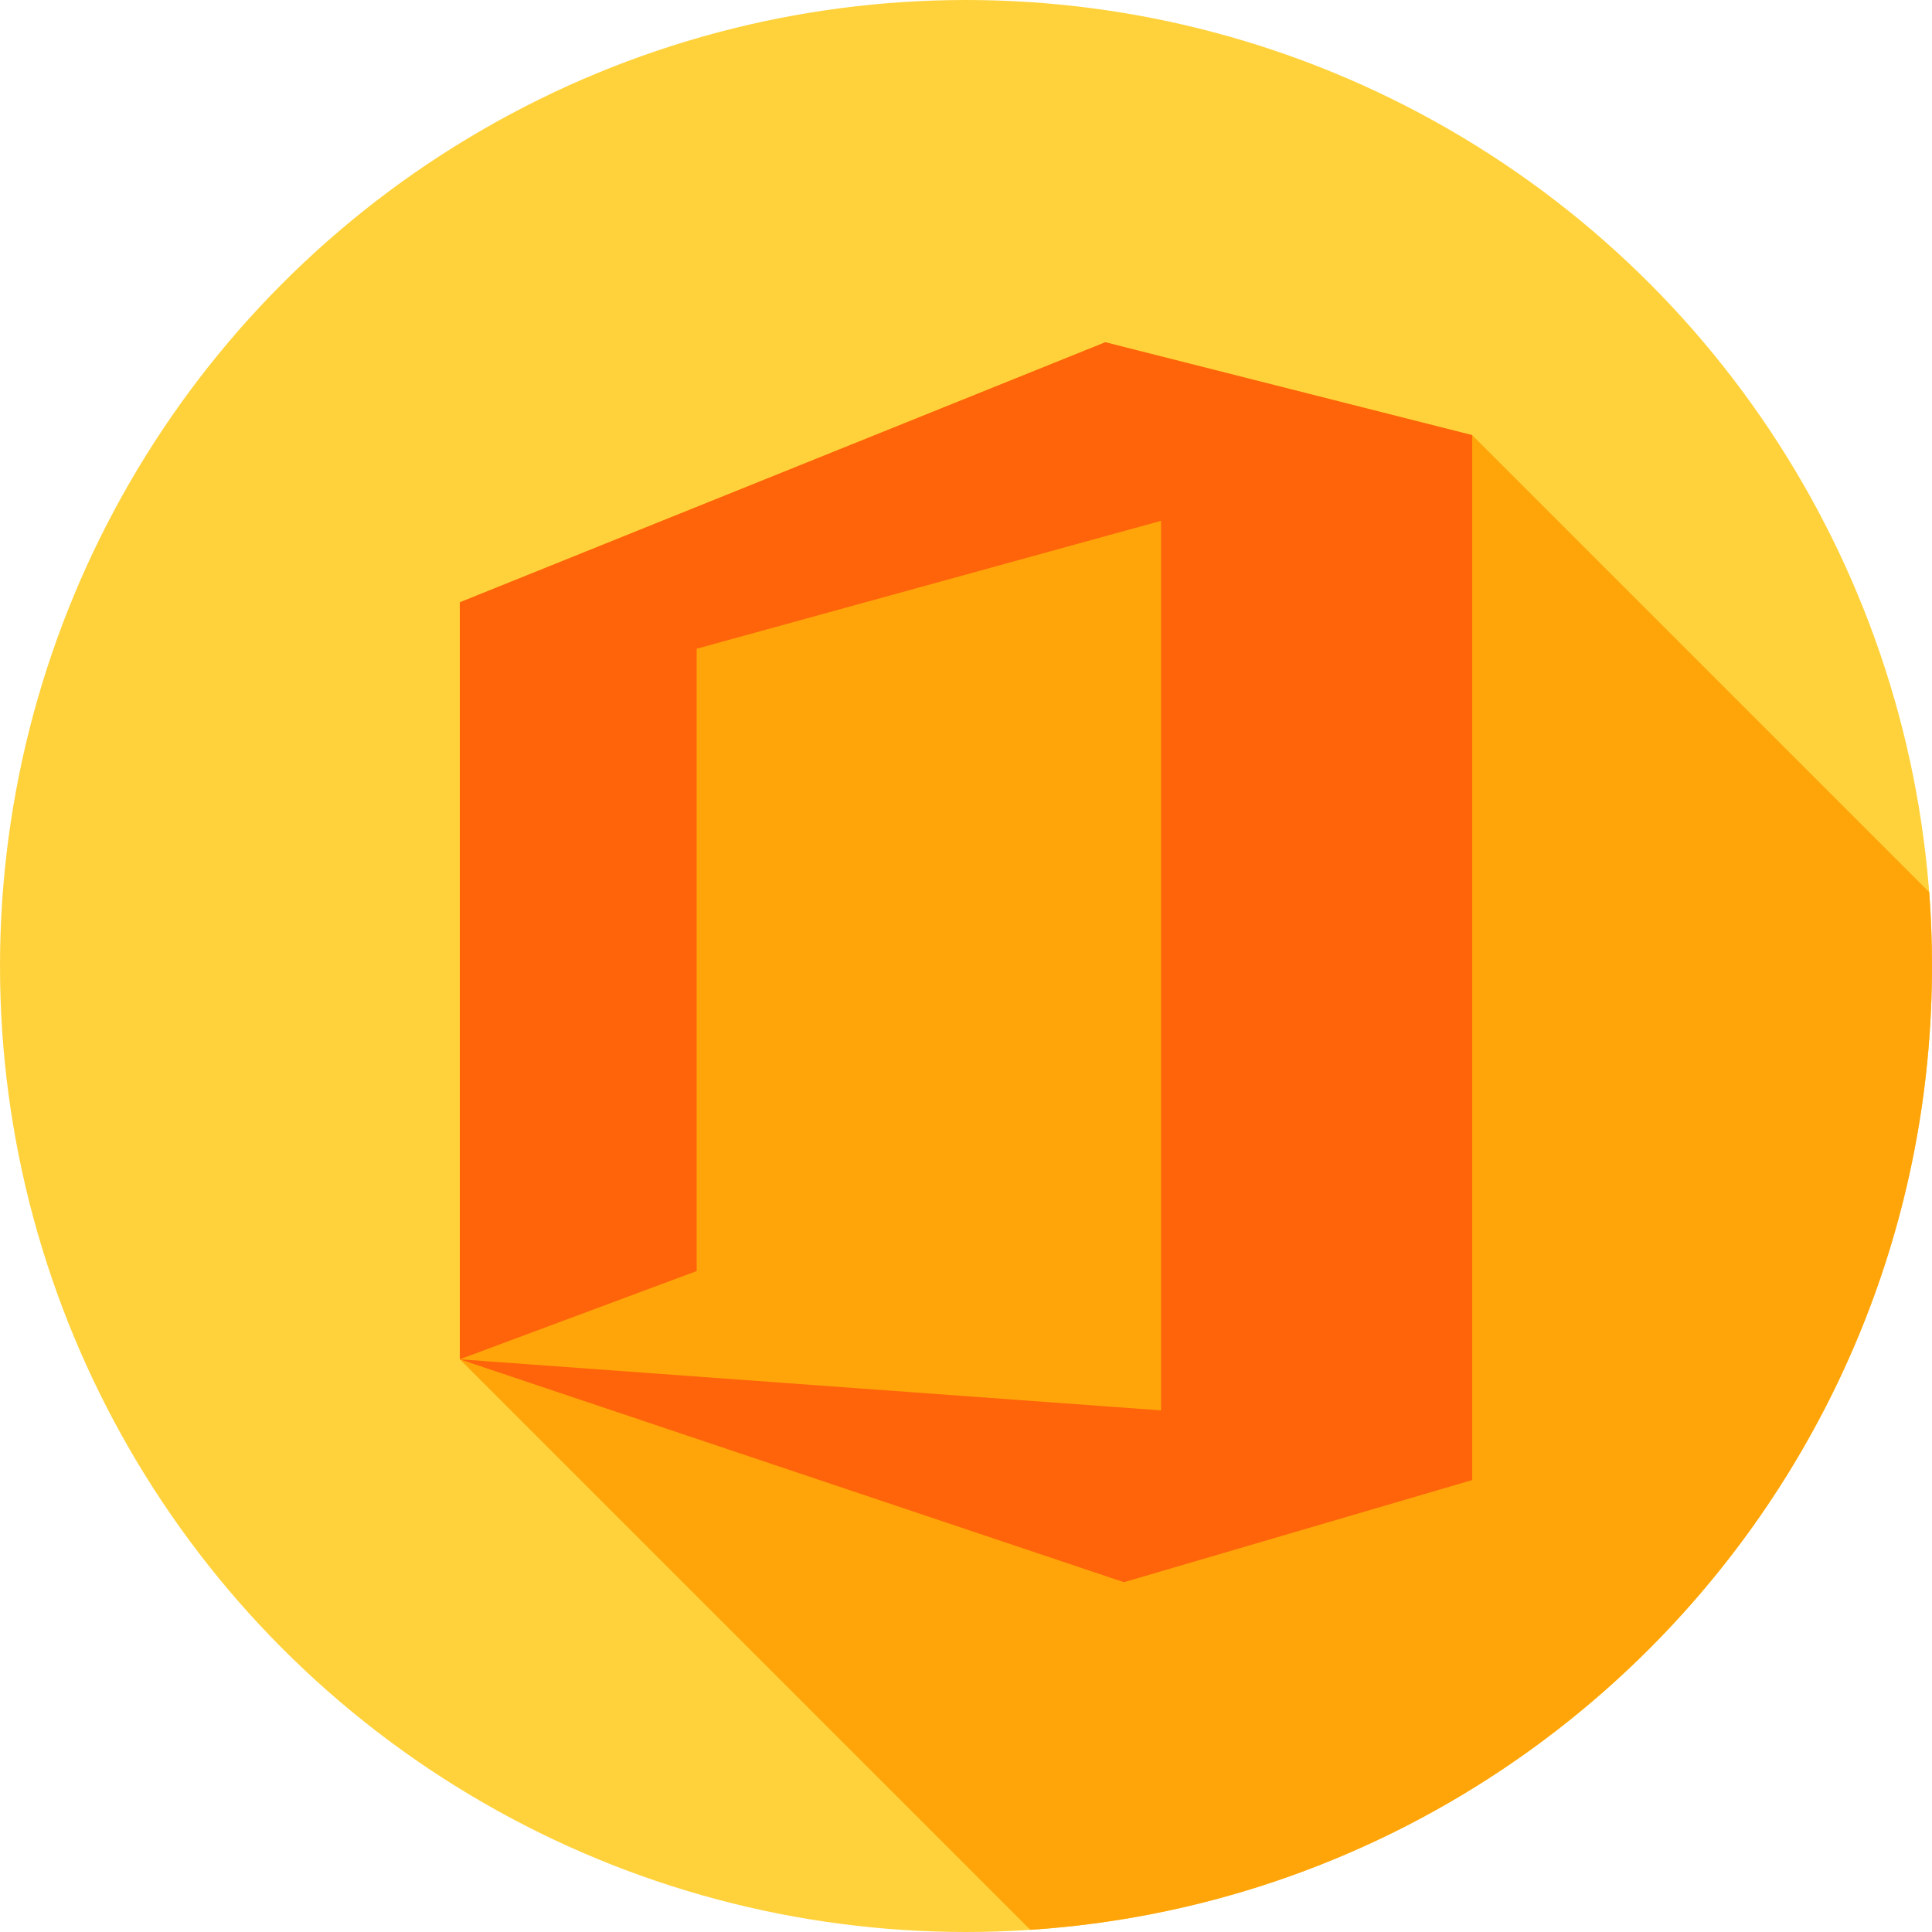 <?xml version="1.0" encoding="iso-8859-1"?>
<!-- Generator: Adobe Illustrator 19.0.0, SVG Export Plug-In . SVG Version: 6.00 Build 0)  -->
<svg version="1.1" id="Capa_1" xmlns="http://www.w3.org/2000/svg" xmlns:xlink="http://www.w3.org/1999/xlink" x="0px" y="0px"
	 viewBox="0 0 512 512" style="enable-background:new 0 0 512 512;" xml:space="preserve">
<circle style="fill:#FFD23C;" cx="256" cy="256" r="256"/>
<path style="fill:#FFA50A;" d="M390.149,115.313l-97.227-24.615l-171.07,68.92c0,5.786,0,191.622,0,200.608l151.195,151.195
	C406.481,502.647,512,391.655,512,256c0-6.586-0.25-13.113-0.739-19.574L390.149,115.313z"/>
<path style="fill:#FF640A;" d="M292.922,90.699l-171.07,68.92c0,5.785,0,191.622,0,200.608l62.767-23.384V171.926l123.072-33.9
	v235.739l-185.839-13.538l175.993,59.075l92.304-27.076V115.313L292.922,90.699z"/>
<g>
</g>
<g>
</g>
<g>
</g>
<g>
</g>
<g>
</g>
<g>
</g>
<g>
</g>
<g>
</g>
<g>
</g>
<g>
</g>
<g>
</g>
<g>
</g>
<g>
</g>
<g>
</g>
<g>
</g>
</svg>
